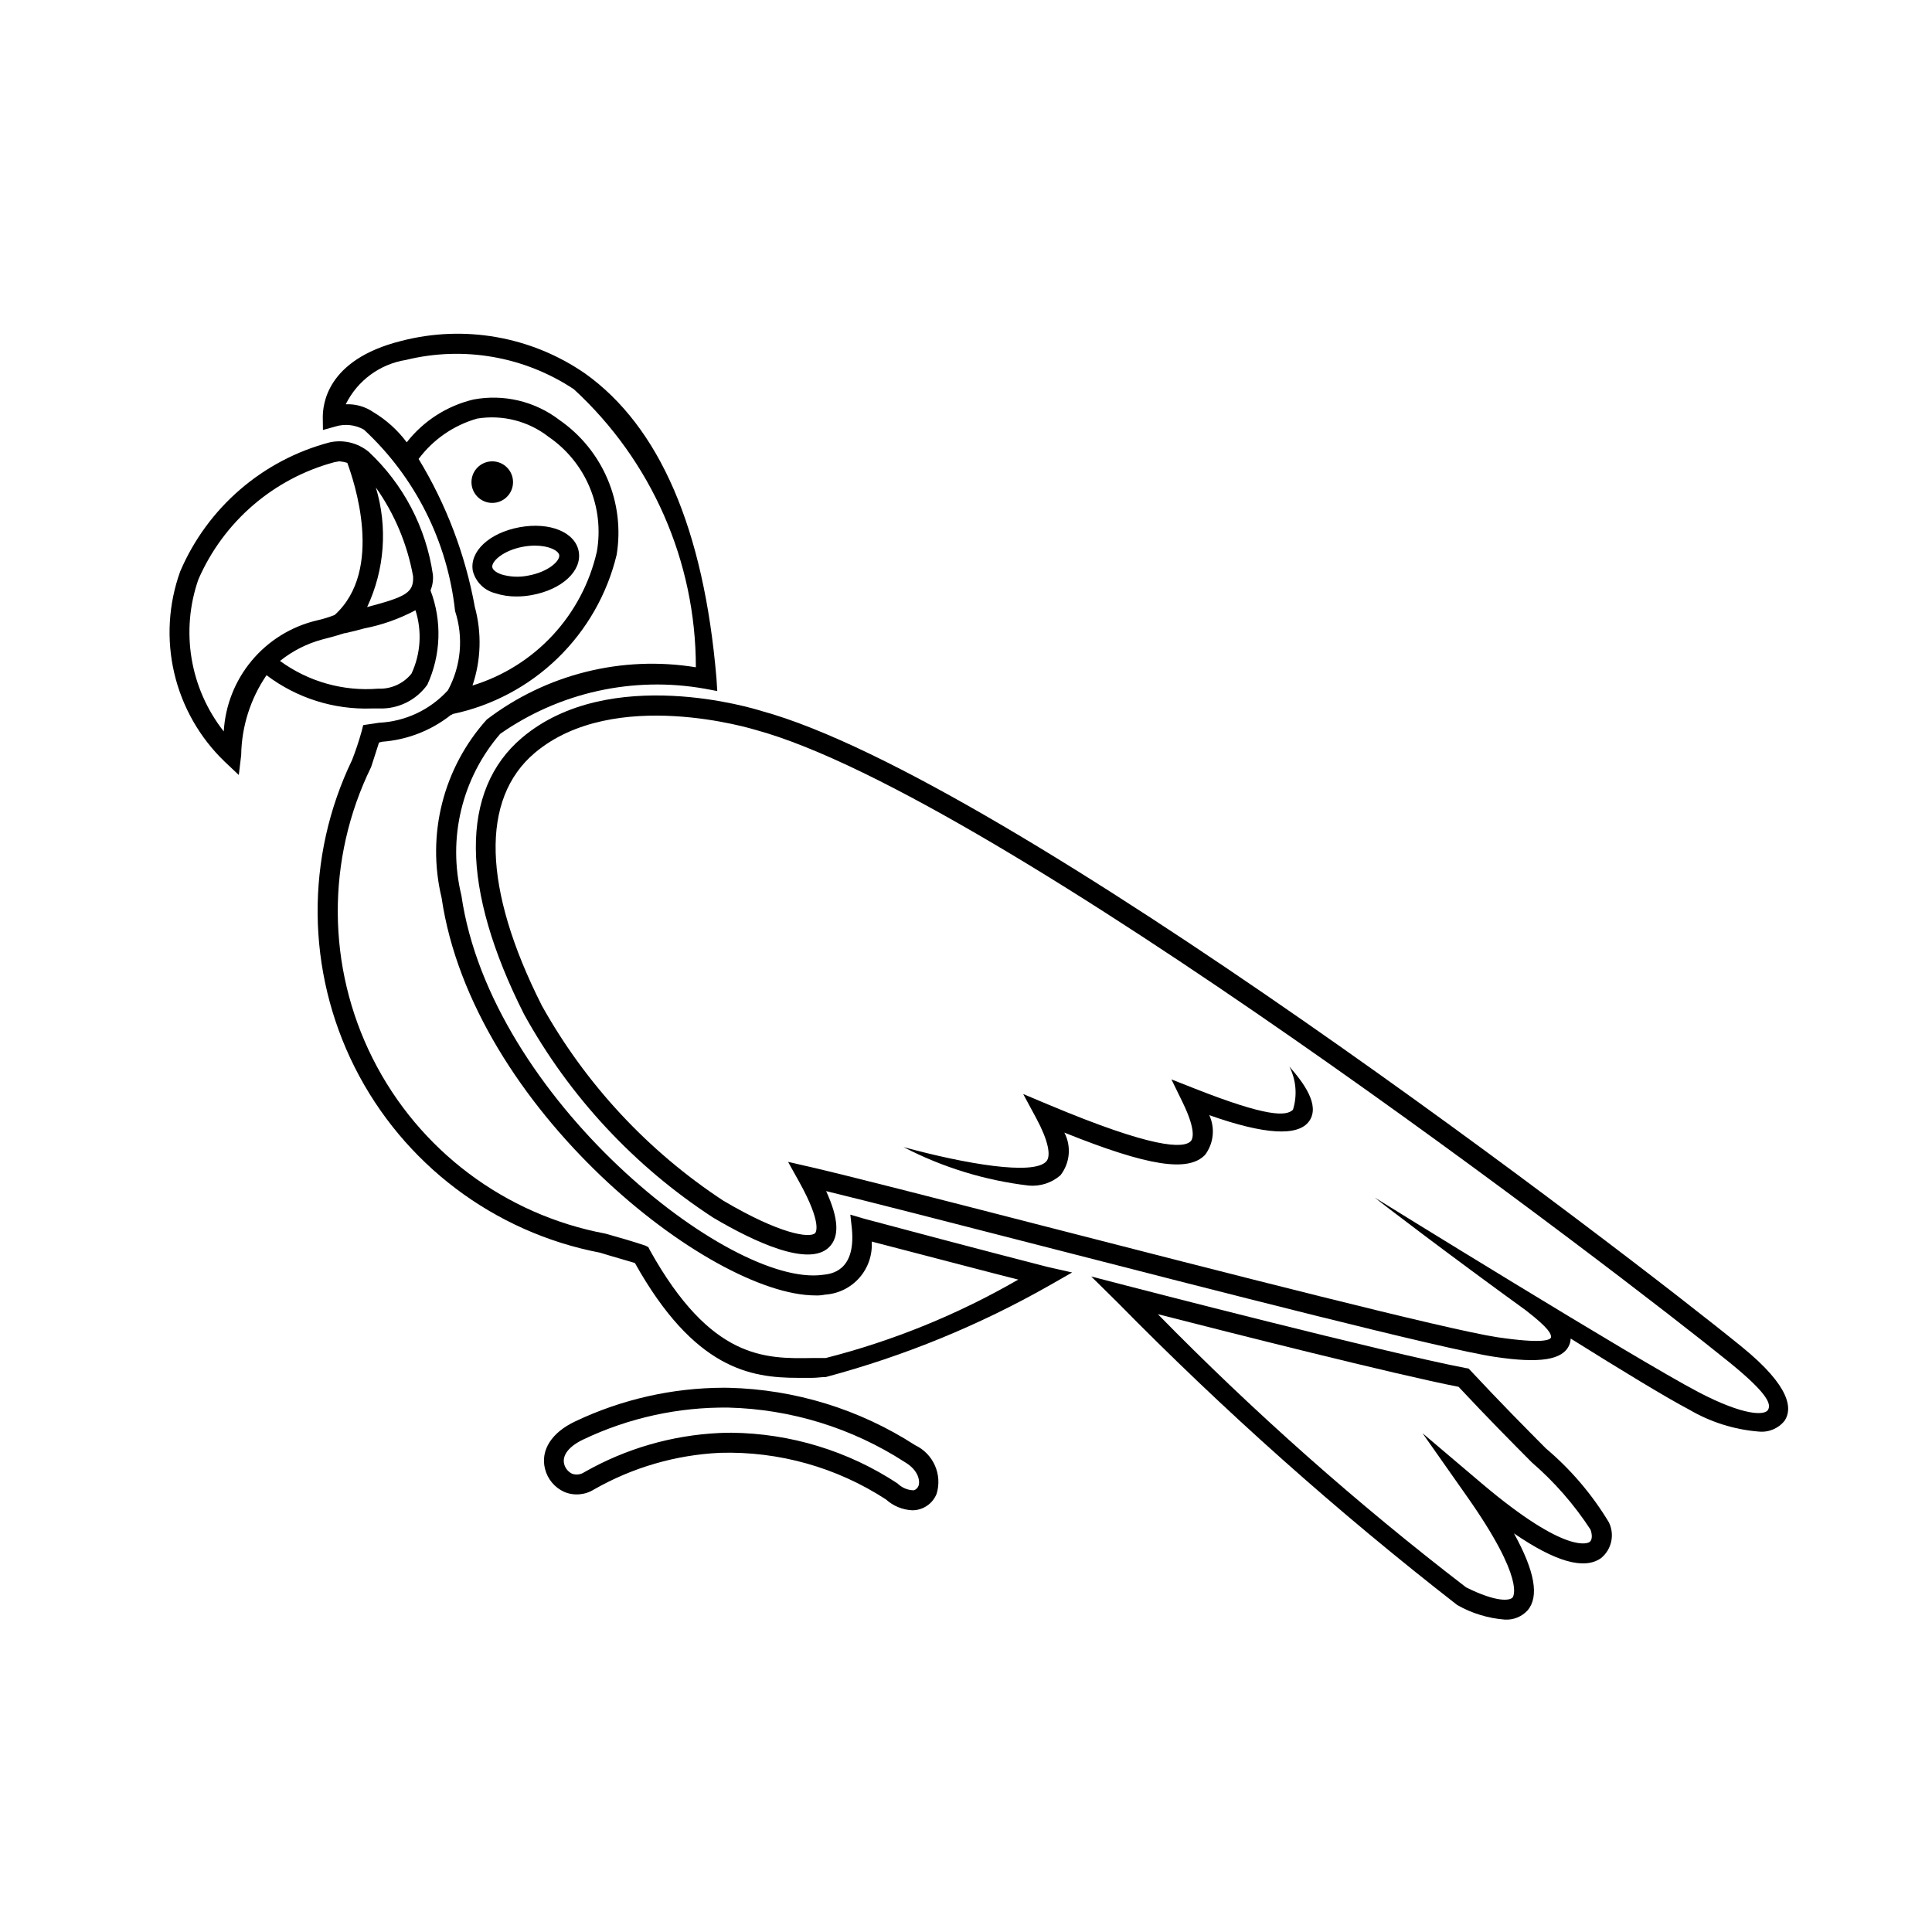 <?xml version="1.0" encoding="UTF-8"?>
<!-- Uploaded to: ICON Repo, www.svgrepo.com, Generator: ICON Repo Mixer Tools -->
<svg fill="#000000" width="800px" height="800px" version="1.1" viewBox="144 144 512 512" xmlns="http://www.w3.org/2000/svg">
 <g>
  <path d="m279.96 271.77c0 3.043-2.465 5.508-5.508 5.508s-5.508-2.465-5.508-5.508 2.465-5.508 5.508-5.508 5.508 2.465 5.508 5.508"/>
  <path d="m385.74 544.24c-2.578-0.125-5.035-1.141-6.949-2.871-13.055-8.496-28.391-12.809-43.965-12.359-11.754 0.555-23.215 3.887-33.434 9.727-2.375 1.48-5.324 1.711-7.902 0.617-2.527-1.16-4.391-3.402-5.062-6.102-1.238-4.949 1.773-9.656 8.078-12.598h-0.004c12.27-5.816 25.672-8.852 39.25-8.887 0.449 0 0.902 0 1.352 0.012 17.559 0.422 34.66 5.684 49.414 15.211 4.836 2.289 7.258 7.781 5.691 12.895-1.055 2.644-3.621 4.371-6.469 4.356zm-47.898-20.551c15.652 0.164 30.926 4.824 44 13.43 1.152 1.145 2.703 1.801 4.328 1.824 0.555-0.176 1.004-0.59 1.219-1.129 0.473-1.098 0.207-4.102-3.609-6.344-13.957-9.031-30.141-14.031-46.758-14.445-13.242-0.156-26.344 2.711-38.305 8.387-3.894 1.812-5.793 4.211-5.207 6.57 0.289 1.117 1.047 2.051 2.082 2.562 1.086 0.398 2.297 0.25 3.258-0.398 10.934-6.234 23.184-9.789 35.754-10.383 1.086-0.043 2.172-0.074 3.238-0.074z"/>
  <path d="m421.62 479.75s-18.895-4.828-48.703-12.805l-3.57-1.051 0.418 3.777c1.051 11.336-5.668 11.965-7.766 12.176-24.562 3.359-87.957-46.812-95.723-100.55-3.707-15.098 0.129-31.059 10.289-42.824 15.754-11.008 35.234-15.312 54.16-11.965l3.359 0.629-0.211-3.359c-3.359-39.676-15.113-66.754-34.848-80.82v0.004c-14.215-9.809-31.988-12.953-48.703-8.609-20.152 5.039-20.738 17.293-20.781 20.152l0.043 3.449 3.316-0.93c2.527-0.766 5.258-0.461 7.555 0.84 13.578 12.59 22.152 29.664 24.145 48.07 2.281 6.961 1.598 14.555-1.891 20.992-4.707 5.176-11.277 8.273-18.262 8.609l-4.199 0.629-0.418 1.68h-0.004c-0.711 2.559-1.551 5.082-2.519 7.555-12.422 25.793-12.16 55.891 0.707 81.465 12.871 25.57 36.887 43.715 65 49.109 3.359 1.051 6.508 1.891 9.238 2.731 15.742 28.129 30.648 30.438 43.242 30.438h3.777c1.258 0 2.309-0.211 3.57-0.211 20.762-5.547 40.727-13.73 59.406-24.352l5.879-3.359zm-166.68-214.12-0.004-0.004c3.863-5.18 9.32-8.941 15.535-10.703 6.695-1.082 13.539 0.664 18.895 4.828 4.832 3.309 8.609 7.938 10.879 13.336 2.269 5.394 2.938 11.332 1.926 17.102-1.887 8.289-5.926 15.938-11.711 22.168-5.789 6.227-13.117 10.82-21.246 13.309 2.269-6.711 2.488-13.945 0.629-20.781-2.523-13.887-7.574-27.195-14.906-39.258zm107.9 238.26h-3.57c-12.594 0.211-26.871 0.418-43.035-28.551l-0.418-0.84-0.84-0.418c-3.148-1.051-6.719-2.098-10.496-3.148v-0.004c-26.691-4.988-49.52-22.16-61.711-46.422-12.195-24.262-12.352-52.828-0.426-77.223 0.84-2.519 1.469-4.617 2.098-6.508l0.84-0.211c6.668-0.496 13.027-2.984 18.266-7.137 0.211 0 0.211 0 0.418-0.211v0.004c10.492-2.211 20.141-7.344 27.832-14.812 7.691-7.469 13.109-16.961 15.621-27.383 1.109-6.769 0.277-13.711-2.398-20.027-2.676-6.316-7.082-11.746-12.715-15.66-6.5-5-14.824-6.984-22.879-5.457-6.992 1.676-13.207 5.672-17.637 11.336-2.391-3.207-5.383-5.918-8.816-7.977-2.152-1.484-4.734-2.223-7.348-2.102 3.098-6.273 9.047-10.656 15.957-11.754 15.266-3.746 31.406-0.93 44.5 7.766 20.613 18.957 32.336 45.68 32.328 73.684-19.59-3.195-39.633 1.816-55.418 13.855-11.523 12.812-16 30.477-11.965 47.23 8.188 55.84 71.164 105.38 99.082 105.38v0.004c0.844 0.031 1.691-0.039 2.519-0.211 3.508-0.219 6.789-1.824 9.113-4.461 2.324-2.641 3.5-6.094 3.273-9.605 17.844 4.617 31.277 8.188 38.836 10.078h-0.004c-15.973 9.227-33.133 16.223-51.008 20.781z"/>
  <path d="m258.09 300.47c0.547-1.328 0.762-2.766 0.629-4.195-1.812-12.465-7.809-23.938-17.004-32.539-2.867-2.363-6.652-3.289-10.285-2.519-17.801 4.668-32.445 17.297-39.676 34.219-3.113 8.637-3.664 17.988-1.578 26.93 2.09 8.941 6.719 17.086 13.332 23.449l3.777 3.57 0.629-5.246 0.004-0.004c0.105-7.57 2.441-14.945 6.715-21.199 8.012 6.07 17.875 9.184 27.922 8.816h1.891c5.055 0.188 9.863-2.18 12.805-6.297 3.613-7.879 3.918-16.879 0.84-24.984zm-4.617-3.777c0.211 4.41-1.891 5.457-12.176 8.188h-0.004c4.656-9.918 5.481-21.207 2.312-31.699 4.969 7.023 8.336 15.047 9.863 23.512zm-50.172 41.145c-8.973-11.406-11.508-26.605-6.719-40.305 6.672-15.316 19.965-26.758 36.105-31.07l1.258-0.211 0.004 0.004c0.711 0.059 1.418 0.199 2.098 0.418 1.68 4.617 9.867 28.34-3.359 40.305-1.57 0.613-3.184 1.105-4.828 1.469-6.707 1.609-12.723 5.336-17.145 10.629-4.426 5.293-7.023 11.871-7.414 18.762zm49.75-15.324c-2.137 2.656-5.41 4.137-8.816 3.988-9.277 0.754-18.516-1.852-26.031-7.348 3.281-2.633 7.066-4.562 11.125-5.668 1.68-0.418 3.148-0.84 4.617-1.258 0.418-0.211 0.84-0.211 1.258-0.418h0.211c1.891-0.418 3.57-0.84 5.039-1.258v-0.004c4.766-0.918 9.367-2.543 13.648-4.828 1.773 5.531 1.398 11.527-1.051 16.793z"/>
  <path d="m610.06 523.38c-6.512-0.527-12.82-2.527-18.449-5.84-5.926-3.094-18.082-10.496-31.363-18.809h-0.004c-0.016 0.594-0.148 1.184-0.387 1.73-1.68 3.926-7.727 4.93-19.742 3.117-13.367-1.969-73.289-17.375-121.42-29.746-23.391-6.016-44.086-11.336-55.762-14.176 3.363 7.34 3.578 12.137 0.75 14.895-5.41 5.258-19.691-1.363-30.699-7.871v-0.004c-20.867-13.582-38.074-32.086-50.102-53.883-16.852-33.332-17.035-59.359-0.543-73.289 23.227-19.609 61.809-7.617 63.438-7.094 65.457 17.836 230.18 144.39 259.88 168.56 12.996 10.578 13.324 16.453 11.297 19.516-1.648 2.086-4.25 3.176-6.891 2.891zm-101.72-62.004c0.676 0.441 69.41 42.98 85.688 51.508 12.238 6.406 17.711 6.246 18.531 4.715 0.715-1.336 0.52-3.824-10.23-12.547-27.969-22.699-194.19-150.21-258.04-167.61-0.492-0.133-37.535-11.645-58.566 6.078-14.453 12.199-13.797 35.957 1.836 66.902l-0.004 0.004c11.633 20.867 28.133 38.617 48.094 51.742 15.047 8.906 22.93 10.016 24.363 8.629 0.094-0.094 2.102-2.254-4.293-13.727l-2.871-5.156 5.75 1.312c9.695 2.227 33.66 8.383 61.398 15.52 48.02 12.34 107.8 27.707 120.9 29.645 11.828 1.742 14.062 0.758 14.164-0.062-0.07-0.871-0.391-2.184-6.664-7.051-19.406-14.035-38.633-28.668-40.055-29.902z"/>
  <path d="m416.63 458.19c-11.586-1.367-22.832-4.824-33.188-10.199 16.555 4.504 34.309 7.504 37.793 3.844 1.434-1.484 0.473-5.731-2.551-11.367l-3.527-6.539 6.856 2.879c27.574 11.574 35.629 11.625 37.555 9.605 0.449-0.461 1.598-2.582-2.172-10.301l-2.953-6.059 6.273 2.469c18.984 7.484 24.164 7.352 25.934 5.566 1.184-3.785 0.844-7.879-0.941-11.418 3.668 4.16 8.219 10.199 5.246 14.434-2.93 4.129-11.828 3.609-26.484-1.578v-0.004c1.582 3.434 1.164 7.457-1.086 10.496-4.449 4.703-15.109 3.055-37.309-5.863h-0.004c1.895 3.648 1.484 8.066-1.043 11.305-2.312 2.012-5.344 2.996-8.398 2.731z"/>
  <path d="m542.82 573.21c-4.445-0.336-8.758-1.652-12.629-3.852-31.766-24.711-61.852-51.512-90.059-80.219l-6.949-6.856 9.449 2.449c0.695 0.184 68.738 17.805 89.73 21.801l0.84 0.152 0.594 0.625c7.894 8.465 14.555 15.172 19.906 20.562 6.59 5.562 12.219 12.172 16.668 19.559 1.59 3.25 0.742 7.168-2.051 9.469-4.449 3.199-12.156 0.984-23.102-6.539 5.555 10.055 6.723 16.781 3.609 20.406l-0.004 0.004c-1.531 1.676-3.738 2.57-6.004 2.438zm-91.984-80.945c25.496 26.02 52.797 50.211 81.691 72.398 8.18 4.078 11.625 3.516 12.32 2.684 0.145-0.176 3.547-4.582-12.074-26.762l-11.789-16.77 15.641 13.262c22.918 19.414 28.414 15.734 28.637 15.559 0.777-0.555 0.695-2.082 0.227-3.289h0.004c-4.312-6.621-9.539-12.605-15.52-17.773-5.246-5.277-11.746-11.828-19.434-20.051-17.016-3.328-60.395-14.316-79.703-19.258z"/>
  <path d="m280.87 302.07c-1.918 0.02-3.828-0.273-5.656-0.871-2.91-0.738-5.18-3.012-5.914-5.922-0.934-5.125 4.387-10.086 12.383-11.551 7.973-1.465 14.738 1.281 15.684 6.406l-0.004 0.008c0.934 5.113-4.398 10.086-12.391 11.551-1.352 0.254-2.723 0.379-4.102 0.379zm4.891-13.477c-1.051 0.004-2.102 0.102-3.137 0.297-5.328 0.973-8.438 3.926-8.16 5.441 0.121 0.695 1.066 1.434 2.441 1.895v0.004c2.312 0.688 4.762 0.793 7.125 0.297 5.328-0.973 8.445-3.926 8.168-5.441-0.234-1.203-2.758-2.492-6.438-2.492z"/>
 </g>
</svg>